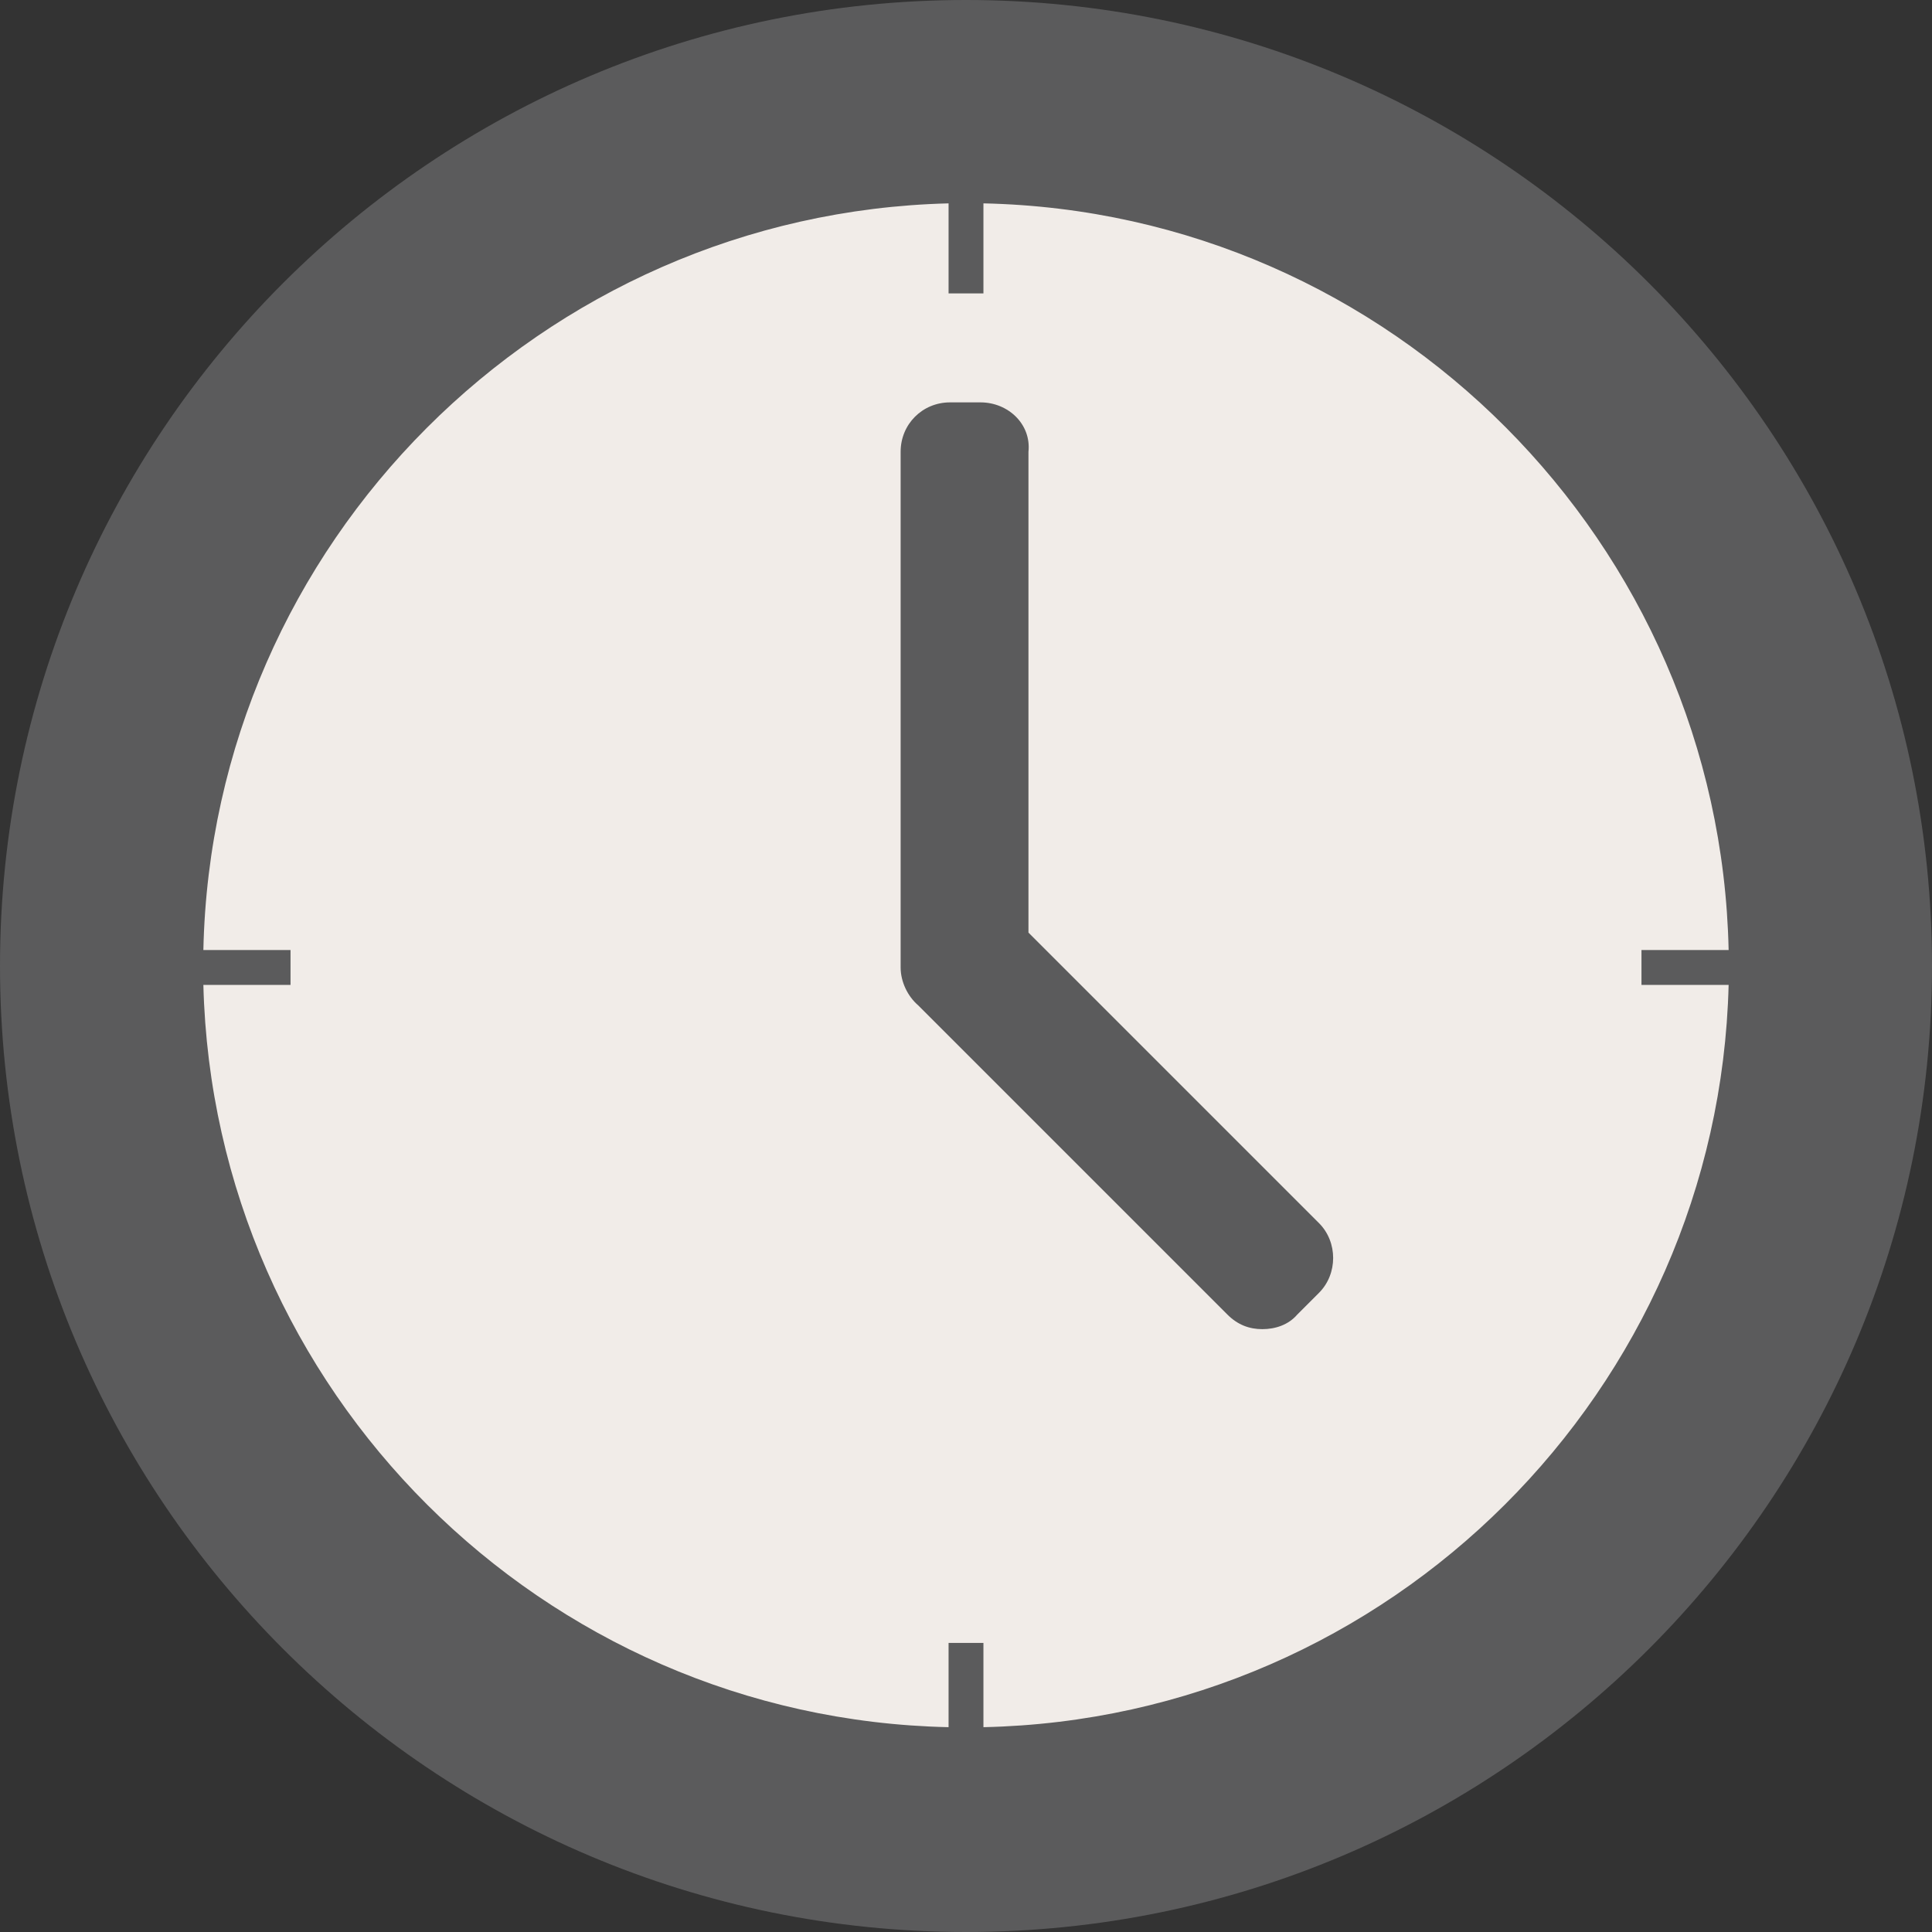 <?xml version="1.0" encoding="utf-8"?>
<!-- Generator: Adobe Illustrator 22.1.0, SVG Export Plug-In . SVG Version: 6.00 Build 0)  -->
<svg version="1.1" id="Ebene_2" xmlns="http://www.w3.org/2000/svg" xmlns:xlink="http://www.w3.org/1999/xlink" x="0px" y="0px"
	 viewBox="0 0 133 133" style="enable-background:new 0 0 133 133;" xml:space="preserve">
<rect x="0" y="0" width="133" height="133" fill="#333333" stroke="none"/>
<style type="text/css">
	.st0{fill:#F1ECE8;}
	.st1{fill:#5B5B5C;}
</style>
<circle class="st0" cx="66.5" cy="66.5" r="59.5"/>
<g>
	<path class="st0" d="M90.9,84.2l-20-20V31.1c0-1.9-1.5-3.4-3.4-3.4h-2.1c-1.9,0-3.4,1.5-3.4,3.4v35.5c0,1,0.5,2,1.2,2.6l21.3,21.3
		c1.3,1.3,3.5,1.3,4.8,0l1.5-1.5C92.2,87.7,92.2,85.5,90.9,84.2z"/>
	<path class="st1" d="M67.5,27.7h-2.1c-1.9,0-3.4,1.5-3.4,3.4v35.5c0,1,0.5,2,1.2,2.6l21.3,21.3c0.7,0.7,1.5,1,2.4,1
		c0.9,0,1.8-0.3,2.4-1l1.5-1.5c1.3-1.3,1.3-3.5,0-4.8l-20-20V31.1C71,29.2,69.4,27.7,67.5,27.7L67.5,27.7z"/>
</g>
<g>
	<path class="st0" d="M66.4,126h0.2C66.6,126,66.5,126,66.4,126C66.5,126,66.4,126,66.4,126z M72.3,125.7c3.6-0.3,7-1,10.4-1.9
		C79.3,124.7,75.9,125.4,72.3,125.7L72.3,125.7z M60.7,125.7c-3.6-0.3-7-1-10.4-2C53.6,124.7,57.1,125.4,60.7,125.7L60.7,125.7z
		 M123.7,82.9c1-3.4,1.6-6.8,2-10.4h0C125.3,76,124.7,79.5,123.7,82.9z M9.3,82.8c-0.9-3.3-1.6-6.8-2-10.3h0
		C7.7,76,8.3,79.4,9.3,82.8z M126,66.6L126,66.6C126,66.6,126,66.7,126,66.6L126,66.6z M7,66.6l0,0.1C7,66.7,7,66.6,7,66.6z
		 M125.7,60.8c-0.2-2.5-0.6-5-1.2-7.5C125.1,55.8,125.5,58.3,125.7,60.8L125.7,60.8z M7.3,60.8c0.2-2.6,0.7-5.1,1.2-7.6
		C7.9,55.7,7.5,58.3,7.3,60.8L7.3,60.8z M53,8.6c2.5-0.6,5.1-1,7.7-1.3v0C58.1,7.5,55.5,8,53,8.6z M80,8.5c-2.5-0.6-5.1-1-7.7-1.3v0
		C74.9,7.5,77.5,8,80,8.5z M66.4,7c0,0,0.1,0,0.2,0H66.4L66.4,7z"/>
	<path class="st1" d="M66.5,0C29.8,0,0,29.8,0,66.5S29.8,133,66.5,133S133,103.2,133,66.5S103.2,0,66.5,0L66.5,0z M65.3,20.2h2.4V14
		c28.1,0.6,50.7,23.4,51.3,51.4h-6v2.4h6c-0.7,27.9-23.3,50.5-51.3,51.1v-5.8h-2.4v5.8c-28-0.6-50.6-23.2-51.3-51.1h6v-2.4h-6
		C14.6,37.4,37.3,14.7,65.3,14V20.2L65.3,20.2z"/>
</g>
</svg>
